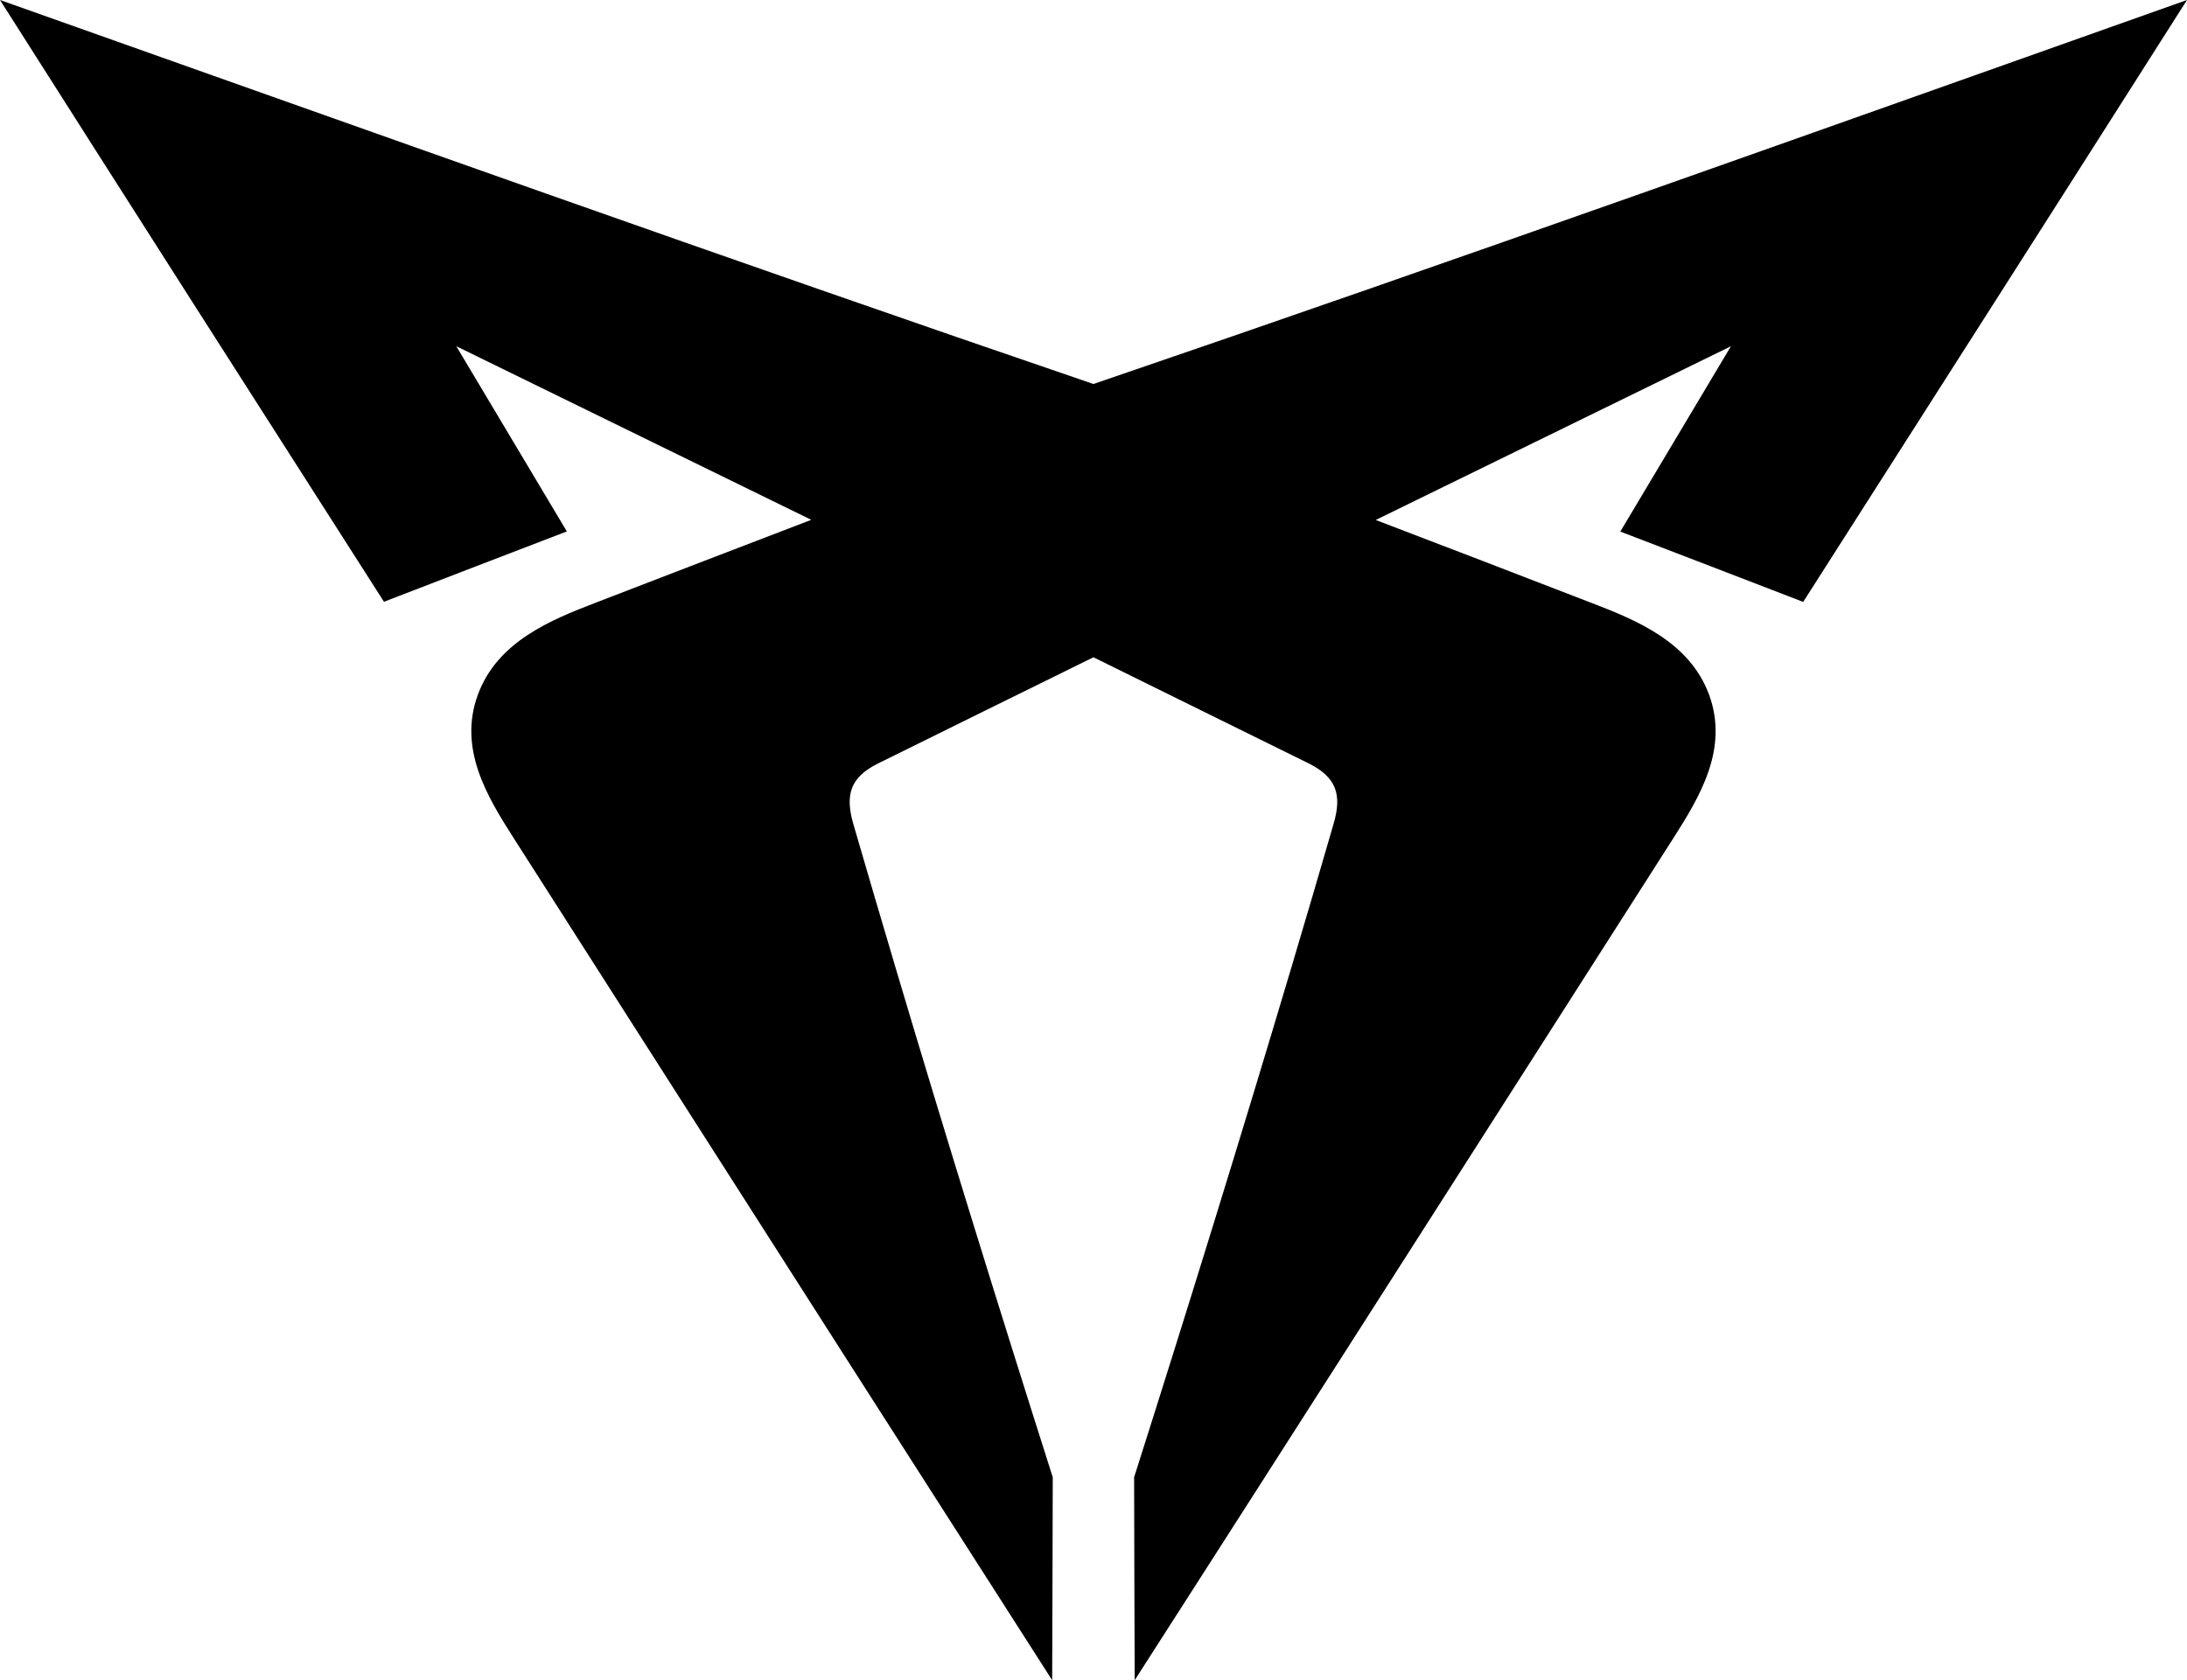 <?xml version="1.0" encoding="utf-8"?>
<!-- Generator: Adobe Illustrator 27.2.0, SVG Export Plug-In . SVG Version: 6.00 Build 0)  -->
<svg version="1.1" id="Layer_1" xmlns="http://www.w3.org/2000/svg" xmlns:xlink="http://www.w3.org/1999/xlink" x="0px" y="0px"
	 viewBox="0 0 148.89 114.41" style="enable-background:new 0 0 148.89 114.41;" xml:space="preserve">
<path d="M117.82,23.59c-8.05,3.94-16.1,7.88-24.16,11.82l0,0c4.91,1.88,9.82,3.76,14.72,5.66c3.04,1.17,6.64,2.64,7.97,6.23
	c1.36,3.69-0.64,6.97-2.41,9.75c-2.68,4.2-5.36,8.39-8.04,12.59c-9.54,14.93-19.08,29.87-28.65,44.78
	c-0.02-4.6-0.03-9.21-0.04-13.81l0-0.01c3.66-11.51,7.23-23.05,10.68-34.63c0.98-3.29,1.95-6.58,2.9-9.87
	c0.58-1.98,0.2-3.17-1.71-4.12c-4.88-2.41-9.76-4.81-14.64-7.22c-4.88,2.4-9.76,4.81-14.64,7.22c-1.91,0.94-2.28,2.13-1.71,4.12
	c0.96,3.29,1.92,6.59,2.9,9.87c3.44,11.58,7.02,23.12,10.68,34.63l0,0.01c-0.01,4.6-0.02,9.21-0.04,13.81
	C62.07,99.5,52.53,84.57,42.99,69.63c-2.68-4.2-5.36-8.39-8.04-12.59c-1.77-2.77-3.78-6.06-2.41-9.75c1.33-3.59,4.93-5.06,7.97-6.23
	c4.9-1.89,9.81-3.78,14.72-5.66l0,0c-8.05-3.94-16.11-7.88-24.16-11.82l-0.01-0.01c2.51,4.21,5.02,8.41,7.53,12.62
	c-4.15,1.59-8.3,3.19-12.45,4.79C17.41,27.33,8.69,13.68,0,0c24.79,8.79,49.55,17.65,74.44,26.15C99.34,17.65,124.1,8.79,148.89,0
	c-8.69,13.68-17.41,27.33-26.13,40.99c-4.15-1.6-8.3-3.2-12.45-4.79c2.51-4.21,5.02-8.42,7.53-12.62"/>
</svg>
